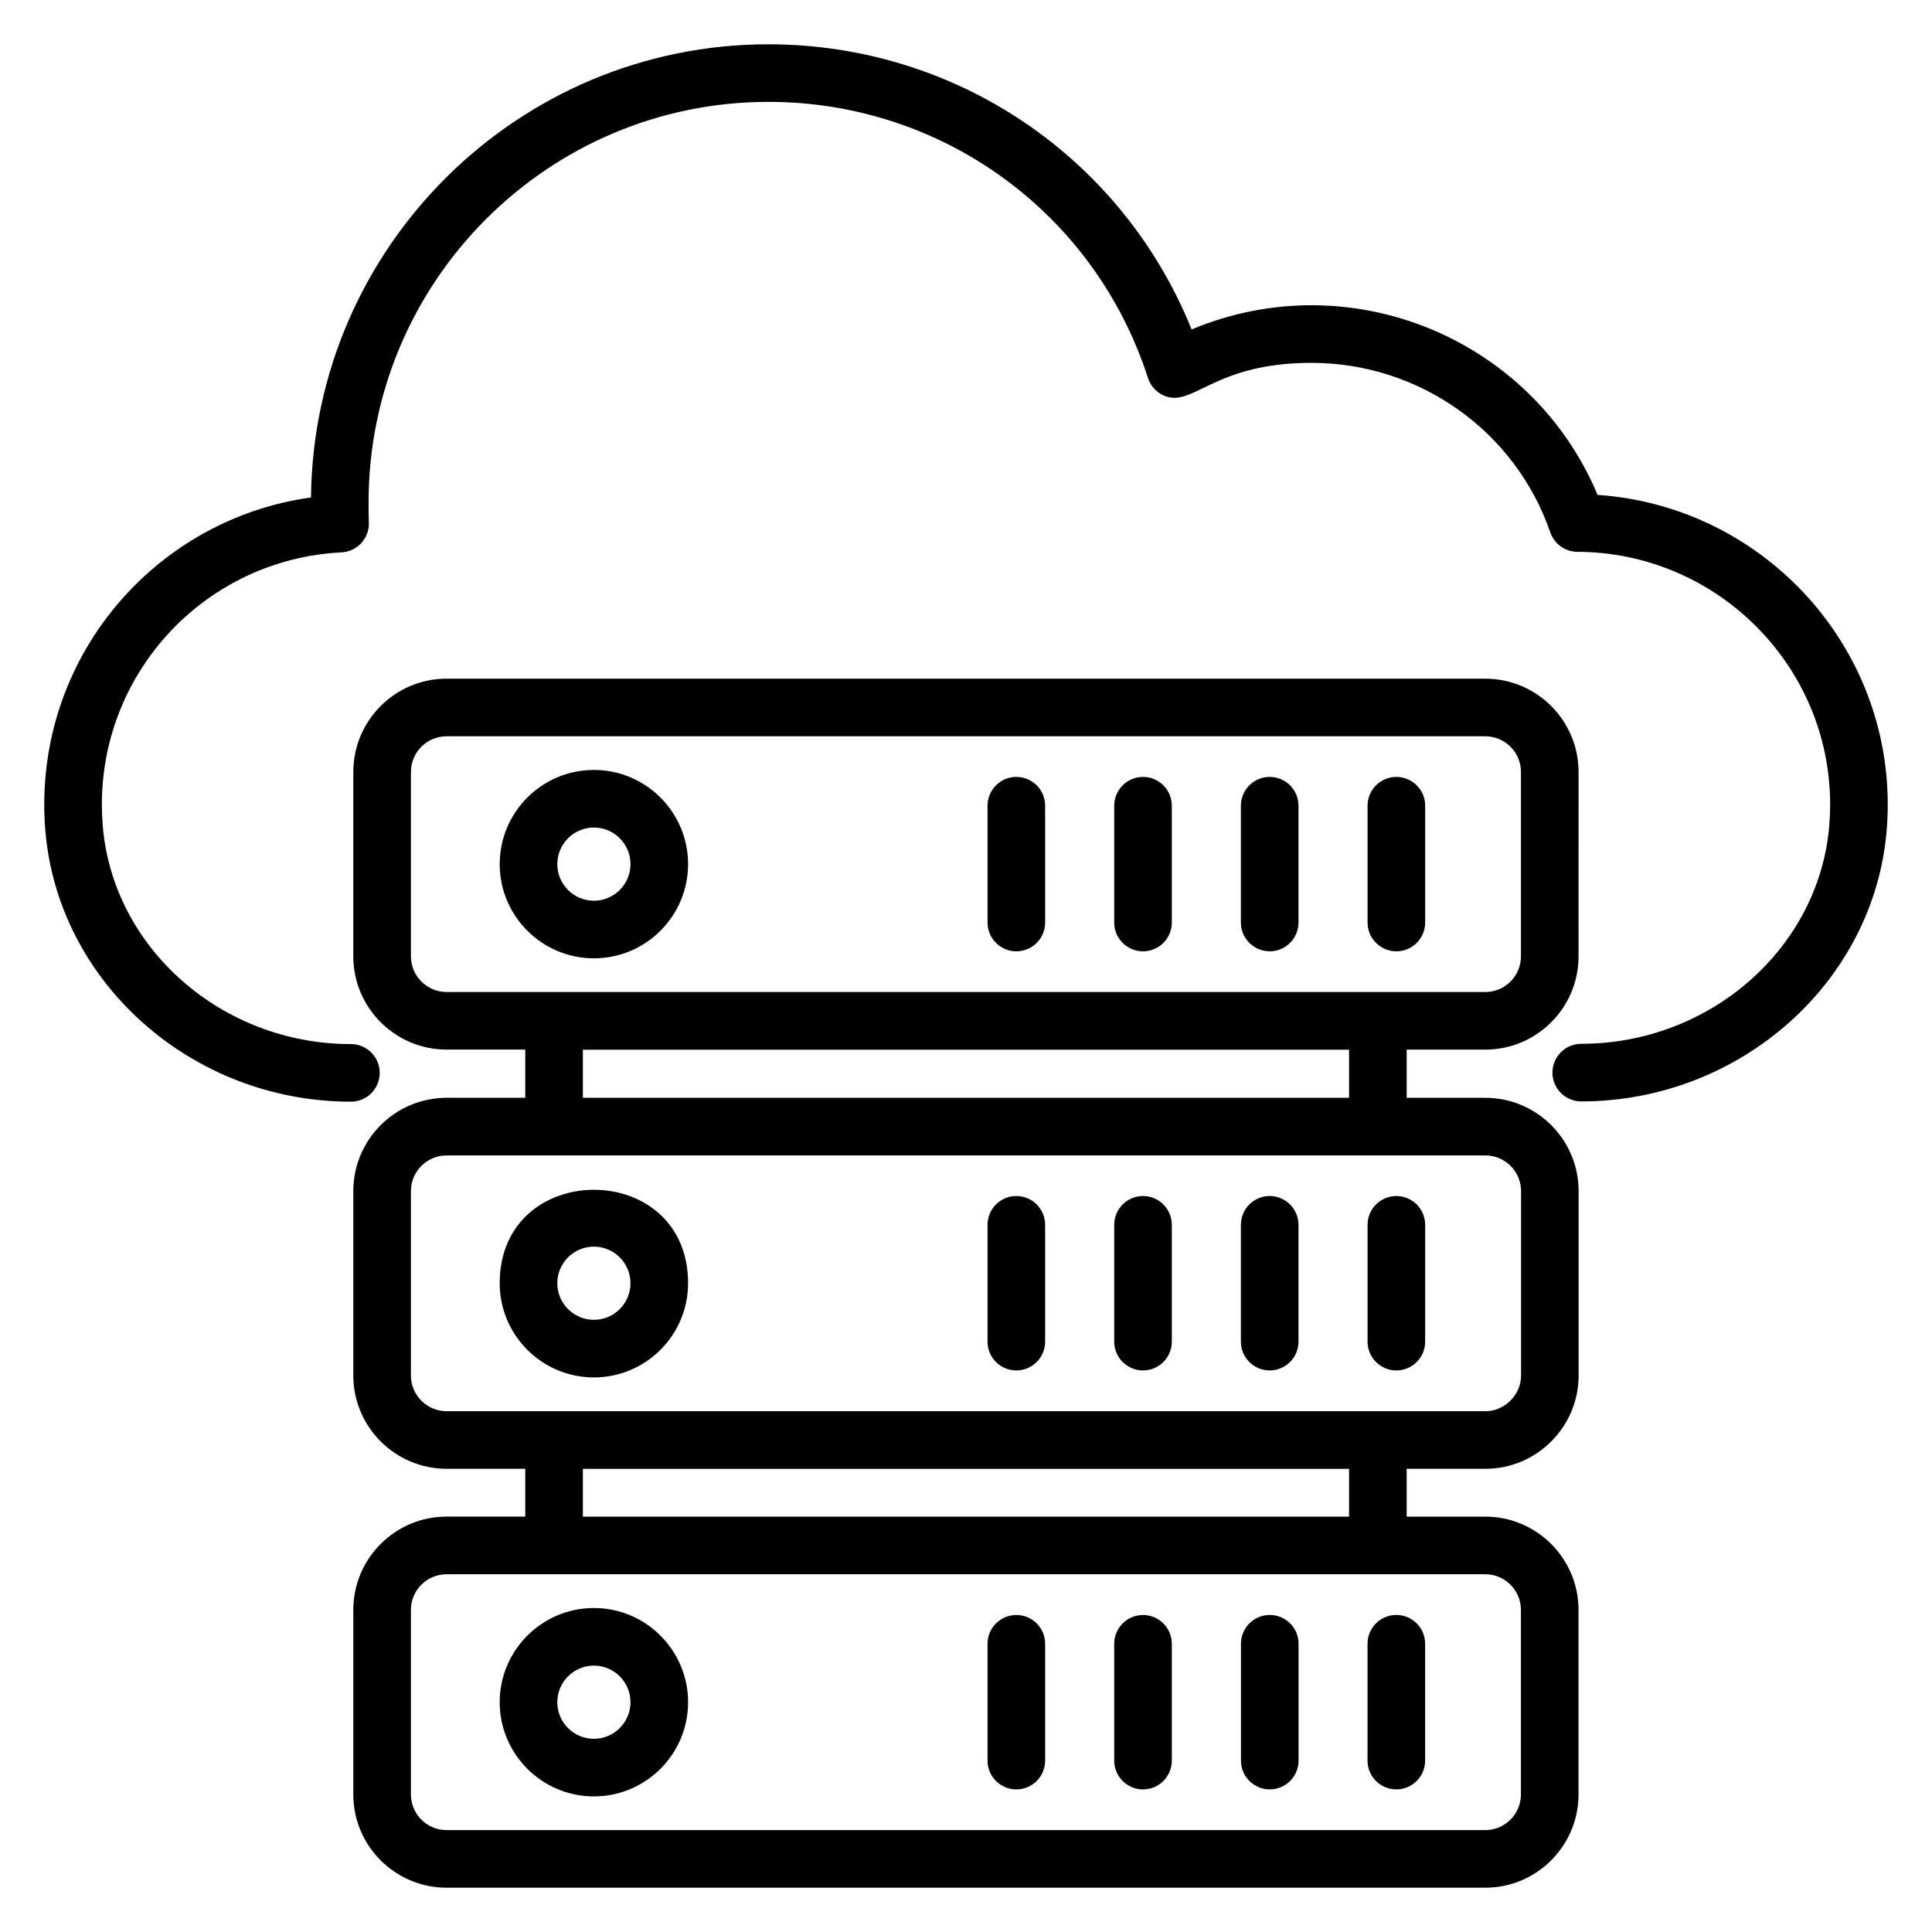 <?xml version="1.0" encoding="UTF-8"?>
<!-- Uploaded to: ICON Repo, www.iconrepo.com, Generator: ICON Repo Mixer Tools -->
<svg fill="#000000" width="800px" height="800px" version="1.1" viewBox="144 144 512 512" xmlns="http://www.w3.org/2000/svg">
 <g>
  <path d="m567.38 275.16c-17.344-41.387-65.402-61.496-107.59-43.855-18.363-45.539-62.395-75.566-112.16-75.566-66.414 0-120.53 53.754-121.21 120.09-40.188 5.606-70.691 40.023-70.691 81.359 0 2.289 0.094 4.555 0.277 6.801 3.285 40.359 38.852 71.969 80.977 71.969h0.012c4.219 0 7.637-3.418 7.637-7.633 0-4.215-3.418-7.633-7.633-7.633h-0.016c-34.23 0-63.113-25.449-65.762-57.934-0.145-1.836-0.223-3.691-0.223-5.57 0-35.672 27.898-65.012 63.512-66.805 4.184-0.207 7.422-3.758 7.242-7.945-0.074-1.73-0.07-3.598-0.07-5.328 0-58.508 47.531-106.11 105.96-106.11 46.039 0 86.465 29.406 100.59 73.18 0.699 2.168 2.328 3.91 4.445 4.754 7.613 3.016 13.066-8.773 38.848-8.773 28.605 0 54.055 18.055 63.32 44.93 1.059 3.07 3.941 5.137 7.188 5.148 36.926 0.137 66.973 30.168 66.973 66.945 0 1.867-0.078 3.719-0.223 5.539-2.652 32.461-31.531 57.891-65.738 57.898-4.215 0-7.633 3.418-7.633 7.633s3.418 7.633 7.633 7.633c42.098-0.008 77.656-31.598 80.953-71.93 0.18-2.234 0.273-4.496 0.273-6.773 0-43.395-34.027-79.137-76.887-82.027z"/>
  <path d="m262.34 545.92c-13.629 0-24.711 11.09-24.711 24.715v48.91c0 13.629 11.086 24.715 24.711 24.715h275.27c13.629 0 24.715-11.09 24.715-24.715v-48.91c0-13.629-11.09-24.715-24.715-24.715h-20.828v-12.672h20.84c13.637 0 24.73-11.098 24.73-24.734v-48.852c0-13.637-11.094-24.73-24.73-24.73h-20.84v-12.773h20.836c13.629 0 24.715-11.09 24.715-24.719l0.004-48.863c0-13.629-11.09-24.719-24.719-24.719l-275.27-0.004c-13.629 0-24.715 11.09-24.715 24.715v48.867c0 13.629 11.09 24.715 24.715 24.715h20.855v12.777h-20.84c-13.637 0-24.734 11.094-24.734 24.73v48.852c0 13.637 11.098 24.734 24.734 24.734h20.84v12.672zm-9.441-148.48v-48.867c0-5.211 4.238-9.449 9.449-9.449h275.27c5.211 0 9.453 4.242 9.453 9.453l-0.004 48.863c0 5.211-4.238 9.453-9.449 9.453l-275.27-0.004c-5.211 0-9.449-4.238-9.449-9.449zm294.16 173.2v48.91c0 5.211-4.238 9.449-9.449 9.449h-275.27c-5.207 0-9.445-4.238-9.445-9.449v-48.91c0-5.211 4.238-9.449 9.445-9.449h275.27c5.211 0 9.449 4.238 9.449 9.449zm-248.59-148.46h203.05v12.75h-203.05zm-45.574 86.336v-48.852c0-5.219 4.246-9.465 9.469-9.465h275.27c5.219 0 9.465 4.246 9.465 9.465v48.852c0 5.133-4.336 9.469-9.465 9.469h-275.27c-5.223-0.004-9.469-4.246-9.469-9.469zm45.574 24.734h203.05v12.672h-203.05z"/>
  <path d="m301.39 570.14c-13.766 0-24.965 11.199-24.965 24.965 0 13.766 11.195 24.961 24.961 24.961s24.965-11.195 24.965-24.961c0-13.762-11.195-24.965-24.961-24.965zm-0.004 34.66c-5.344 0-9.695-4.348-9.695-9.695 0-5.348 4.348-9.699 9.699-9.699 5.344 0 9.695 4.348 9.695 9.699-0.004 5.348-4.352 9.695-9.699 9.695z"/>
  <path d="m506.41 579.61v30.965c0 4.215 3.418 7.633 7.633 7.633s7.633-3.418 7.633-7.633v-30.965c0-4.215-3.418-7.633-7.633-7.633s-7.633 3.418-7.633 7.633z"/>
  <path d="m480.5 571.98c-4.215 0-7.633 3.418-7.633 7.633v30.965c0 4.215 3.418 7.633 7.633 7.633s7.633-3.418 7.633-7.633v-30.965c0-4.215-3.418-7.633-7.633-7.633z"/>
  <path d="m446.91 571.99c-4.215 0-7.633 3.418-7.633 7.633v30.957c0 4.215 3.418 7.633 7.633 7.633s7.633-3.418 7.633-7.633v-30.957c0-4.219-3.418-7.633-7.633-7.633z"/>
  <path d="m413.34 571.99c-4.215 0-7.633 3.418-7.633 7.633v30.957c0 4.215 3.418 7.633 7.633 7.633s7.633-3.418 7.633-7.633v-30.957c0-4.219-3.418-7.633-7.633-7.633z"/>
  <path d="m326.35 484.07c0-33.047-49.926-33-49.926 0 0 13.766 11.199 24.961 24.965 24.961 13.762 0 24.961-11.195 24.961-24.961zm-34.66 0c0-5.348 4.348-9.699 9.699-9.699 5.344 0 9.695 4.348 9.695 9.699 0 5.344-4.348 9.695-9.695 9.695-5.352 0-9.699-4.348-9.699-9.695z"/>
  <path d="m514.05 507.18c4.215 0 7.633-3.418 7.633-7.633v-30.957c0-4.215-3.418-7.633-7.633-7.633-4.215 0-7.633 3.418-7.633 7.633v30.957c0 4.215 3.418 7.633 7.633 7.633z"/>
  <path d="m480.48 507.18c4.215 0 7.633-3.418 7.633-7.633v-30.957c0-4.215-3.418-7.633-7.633-7.633-4.215 0-7.633 3.418-7.633 7.633v30.957c0 4.215 3.418 7.633 7.633 7.633z"/>
  <path d="m446.91 507.18c4.215 0 7.633-3.418 7.633-7.633v-30.957c0-4.215-3.418-7.633-7.633-7.633s-7.633 3.418-7.633 7.633v30.957c0 4.215 3.418 7.633 7.633 7.633z"/>
  <path d="m413.34 507.18c4.215 0 7.633-3.418 7.633-7.633v-30.957c0-4.215-3.418-7.633-7.633-7.633s-7.633 3.418-7.633 7.633v30.957c-0.004 4.215 3.414 7.633 7.633 7.633z"/>
  <path d="m301.39 348.04c-13.766 0-24.965 11.199-24.965 24.965s11.199 24.961 24.965 24.961 24.961-11.195 24.961-24.961c0-13.762-11.195-24.965-24.961-24.965zm0 34.66c-5.348 0-9.699-4.348-9.699-9.695s4.348-9.699 9.699-9.699c5.344 0 9.695 4.348 9.695 9.699-0.004 5.348-4.352 9.695-9.695 9.695z"/>
  <path d="m514.05 349.89c-4.215 0-7.633 3.418-7.633 7.633v30.953c0 4.215 3.418 7.633 7.633 7.633 4.215 0 7.633-3.418 7.633-7.633v-30.953c0-4.215-3.418-7.633-7.633-7.633z"/>
  <path d="m480.48 349.89c-4.215 0-7.633 3.418-7.633 7.633v30.953c0 4.215 3.418 7.633 7.633 7.633 4.215 0 7.633-3.418 7.633-7.633v-30.953c0.004-4.215-3.414-7.633-7.633-7.633z"/>
  <path d="m446.91 349.89c-4.215 0-7.633 3.418-7.633 7.633v30.953c0 4.215 3.418 7.633 7.633 7.633s7.633-3.418 7.633-7.633v-30.953c0-4.215-3.418-7.633-7.633-7.633z"/>
  <path d="m413.34 349.89c-4.215 0-7.633 3.418-7.633 7.633v30.957c0 4.215 3.418 7.633 7.633 7.633s7.633-3.418 7.633-7.633v-30.953c0-4.215-3.418-7.637-7.633-7.637z"/>
 </g>
</svg>